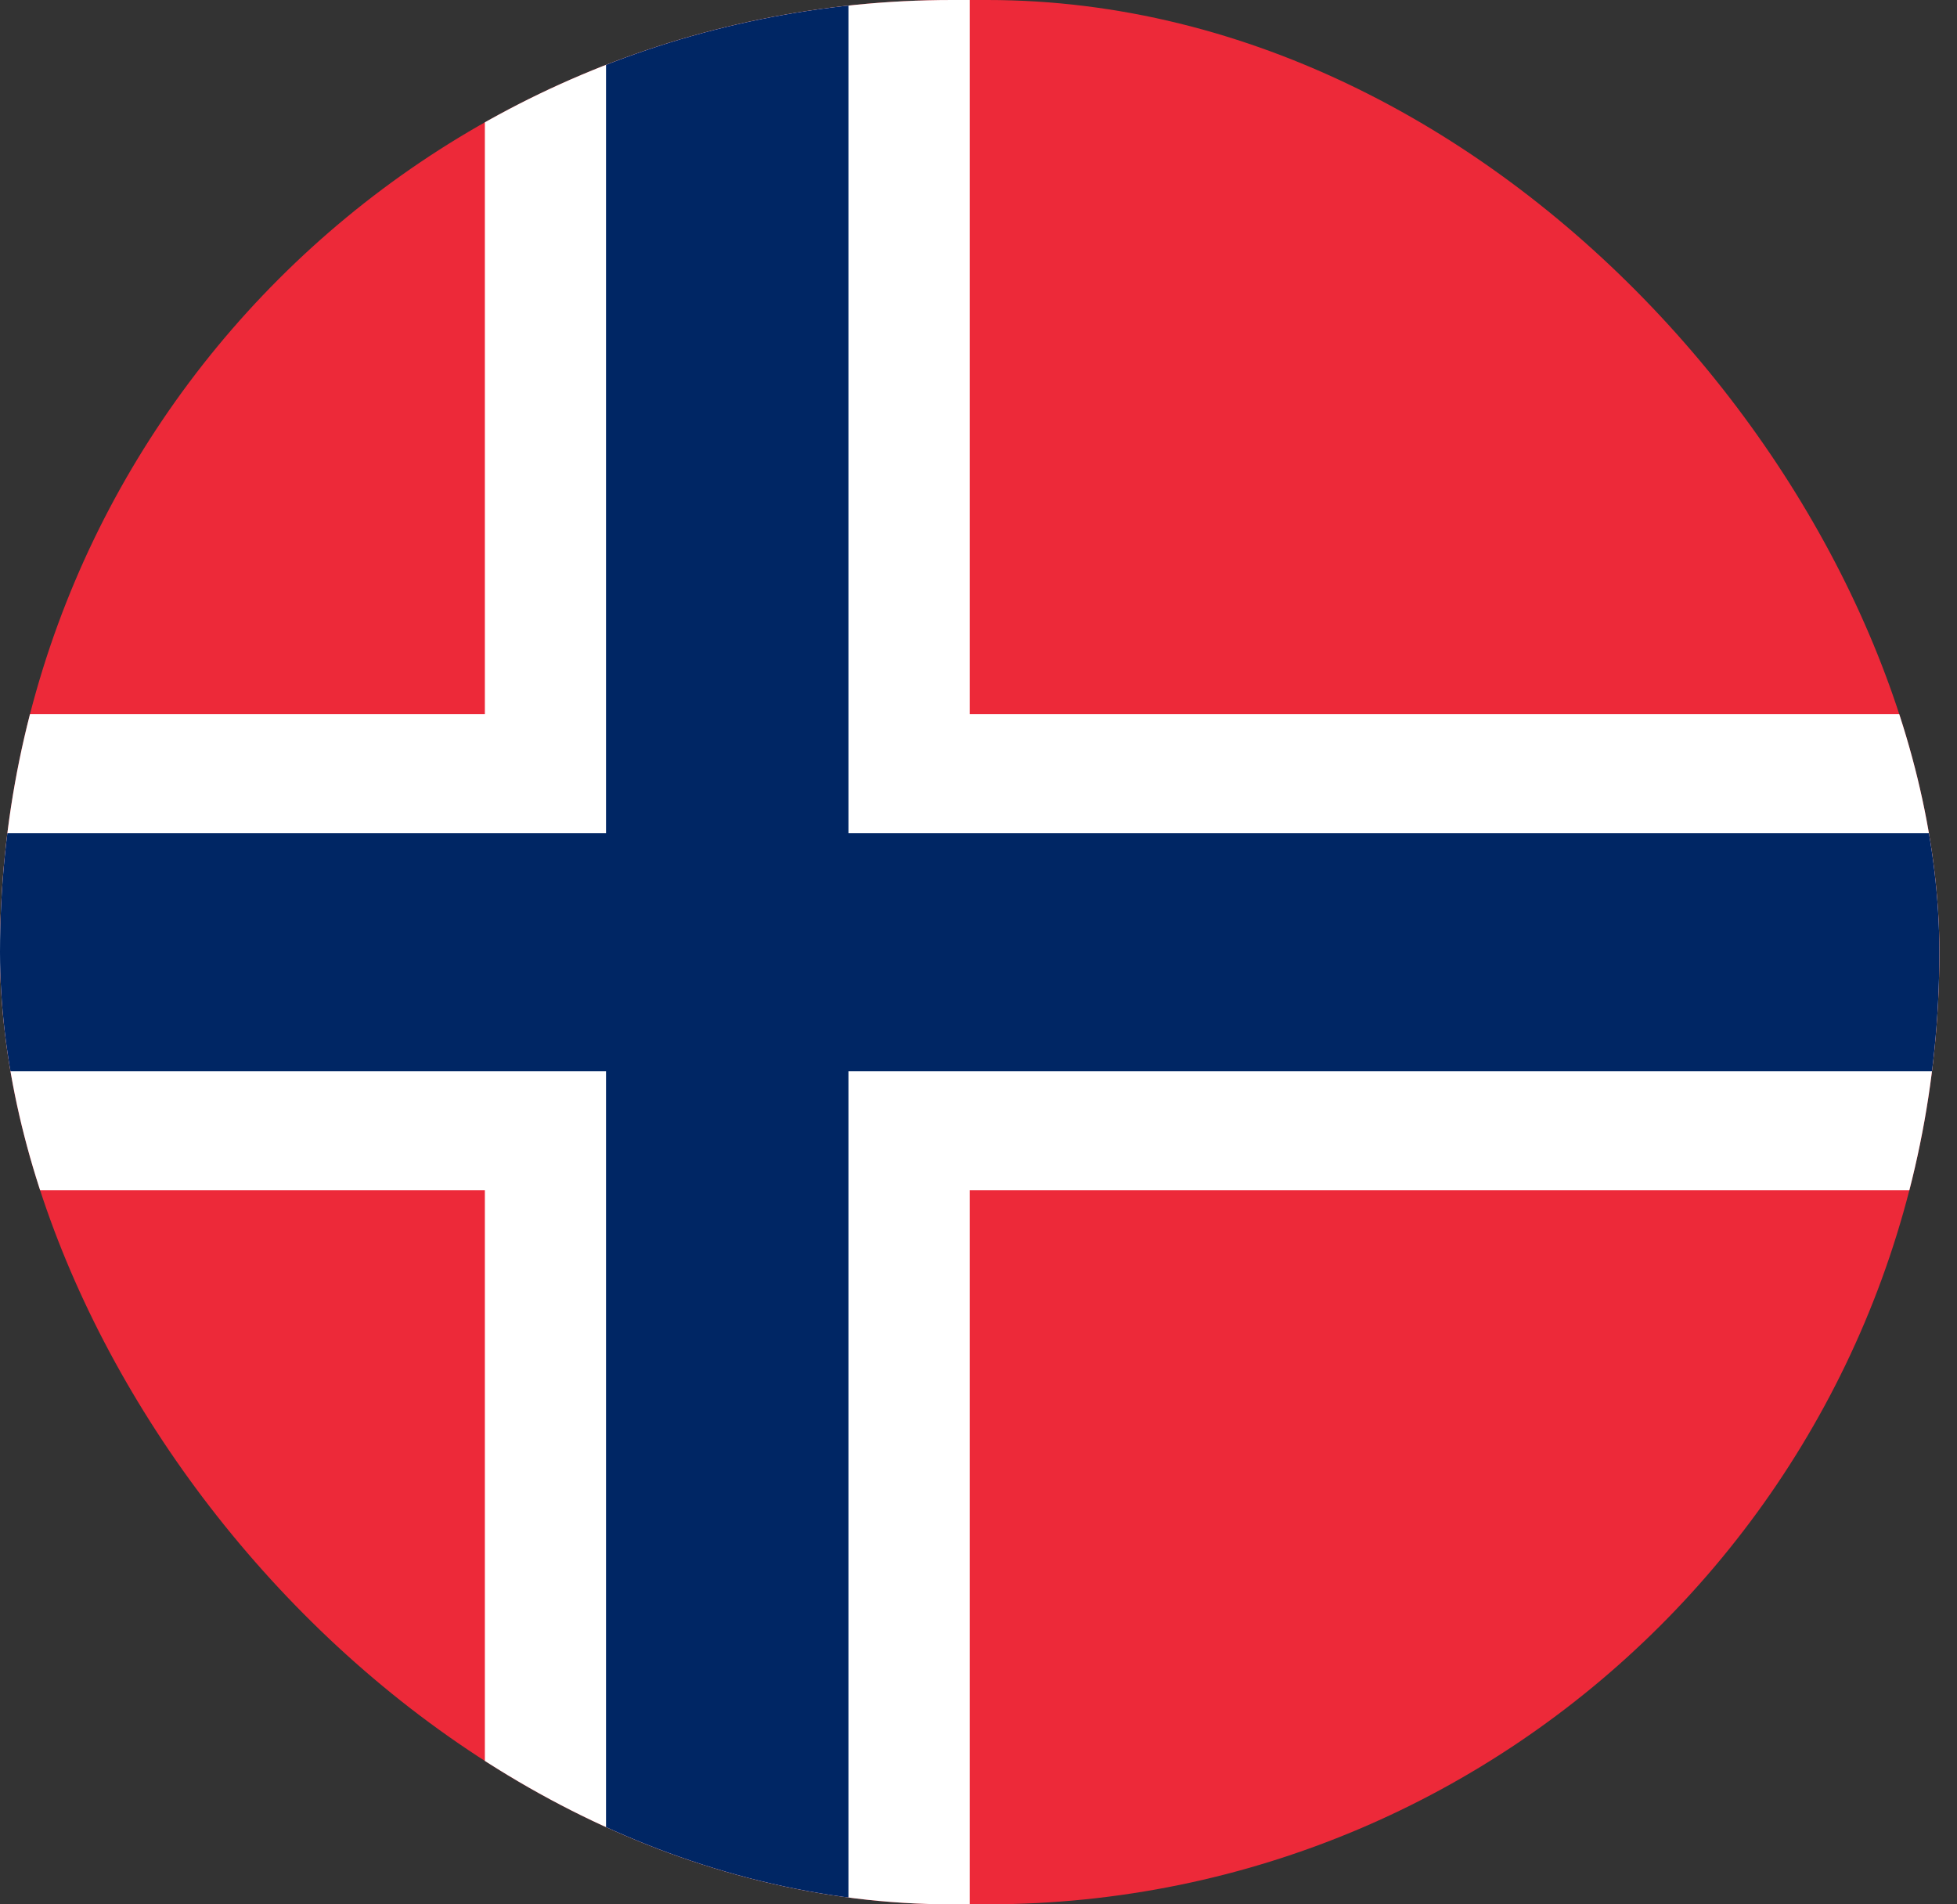 <svg width="74" height="72" viewBox="0 0 74 72" fill="none" xmlns="http://www.w3.org/2000/svg">
<rect x="0" y="0" width="74" height="72" fill="#333333" stroke="none"/>
<g clip-path="url(#clip0_885_68757)">
<path d="M0 0H73.333V72H0V0Z" fill="#ED2939"/>
<path d="M18.334 0H36.667V72H18.334V0Z" fill="white"/>
<path d="M0 27H73.333V45H0V27Z" fill="white"/>
<path d="M22.916 0H32.083V72H22.916V0Z" fill="#002664"/>
<path d="M0 31.5H73.333V40.5H0V31.5Z" fill="#002664"/>
</g>
<defs>
<clipPath id="clip0_885_68757">
<rect width="73.333" height="72" rx="36" fill="white"/>
</clipPath>
</defs>
</svg>
